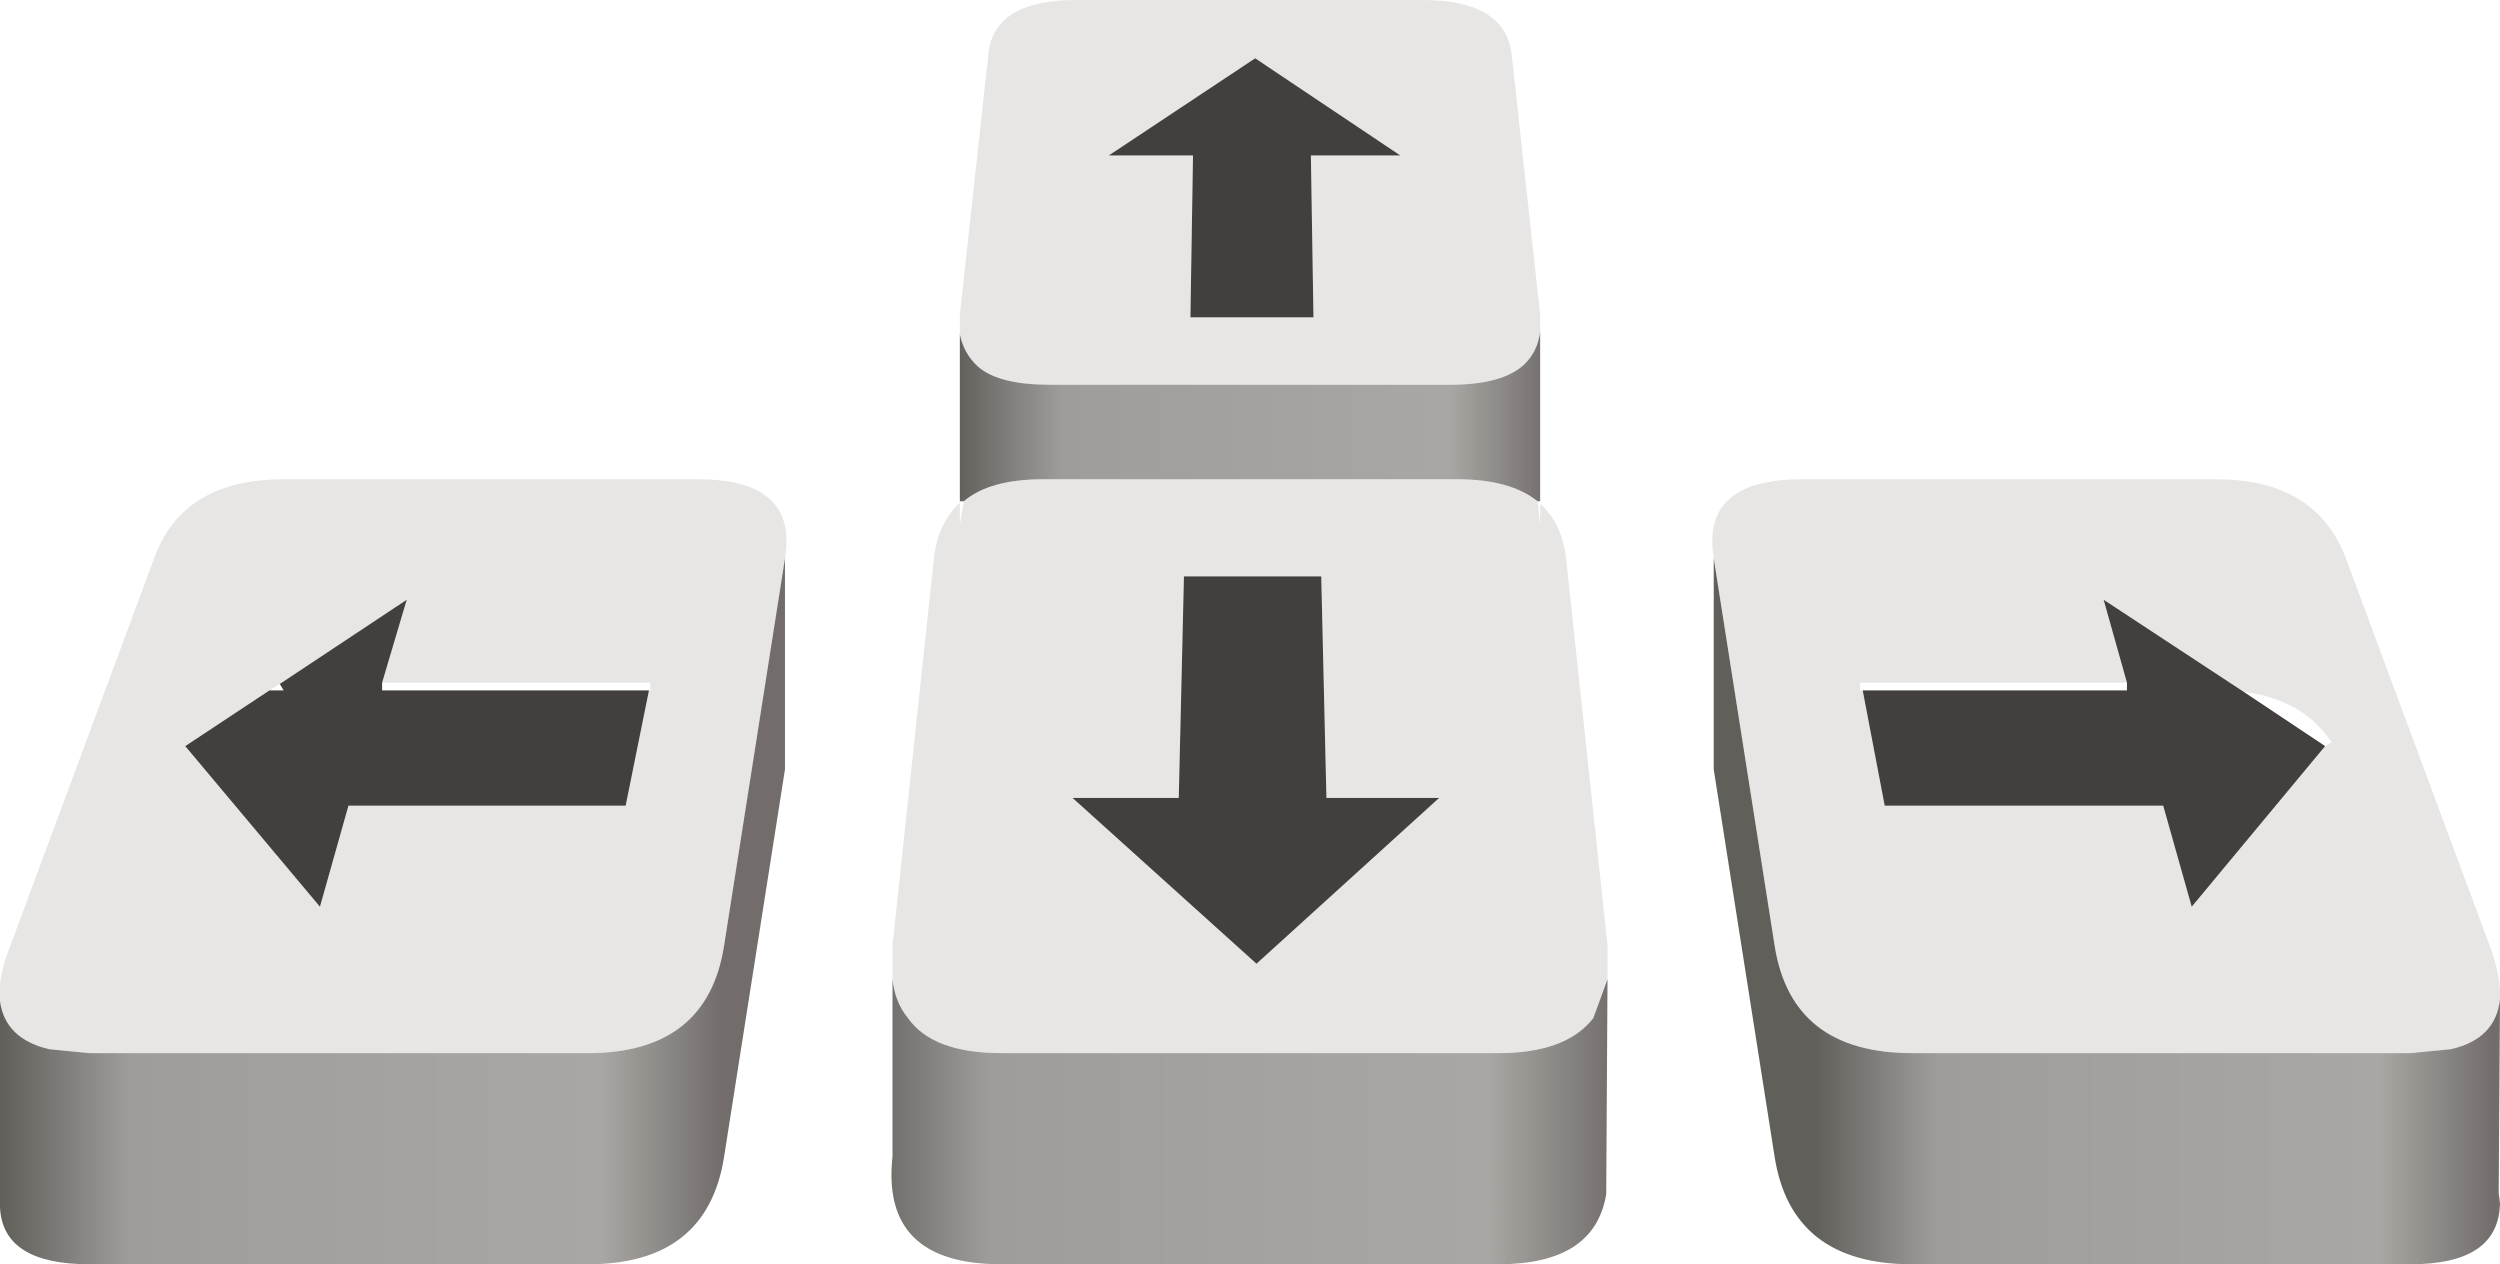 <?xml version="1.0" encoding="UTF-8" standalone="no"?>
<svg xmlns:xlink="http://www.w3.org/1999/xlink" height="48.8px" width="96.5px" xmlns="http://www.w3.org/2000/svg">
  <g transform="matrix(1.0, 0.0, 0.0, 1.0, -37.85, -68.1)">
    <path d="M74.9 81.0 L74.9 80.25 76.0 70.2 Q76.2 68.1 79.4 68.1 L92.75 68.1 Q95.95 68.1 96.2 70.2 L97.3 80.25 97.3 80.9 Q97.2 81.7 96.65 82.2 95.8 82.95 93.85 82.95 L78.35 82.95 Q76.4 82.95 75.6 82.25 75.05 81.75 74.9 81.0 M97.2 87.45 L97.3 88.35 97.3 87.55 Q98.15 88.3 98.3 89.65 L99.9 104.6 99.9 105.9 99.35 107.4 Q98.3 108.75 95.7 108.75 L76.5 108.75 Q73.85 108.75 72.9 107.4 72.4 106.8 72.3 105.9 L72.3 104.6 73.9 89.65 Q74.05 88.3 74.9 87.5 L74.9 88.35 75.05 87.45 Q76.05 86.6 78.1 86.6 L94.1 86.6 Q96.15 86.6 97.2 87.45 M83.9 74.1 L83.8 80.35 88.55 80.35 88.45 74.1 91.9 74.1 86.3 70.35 80.65 74.1 83.9 74.1 M104.0 89.65 Q103.5 86.6 107.4 86.6 L123.4 86.6 Q127.25 86.6 128.4 89.65 L133.95 104.6 Q134.4 105.8 134.35 106.65 134.2 108.2 132.45 108.6 L130.9 108.75 111.65 108.75 Q107.0 108.75 106.35 104.6 L104.0 89.65 M127.6 96.9 L127.85 96.75 Q126.75 95.1 124.45 94.8 L119.05 91.25 119.95 94.45 109.65 94.45 109.65 94.75 109.75 94.75 110.6 99.2 121.35 99.2 122.45 103.1 127.6 96.9 M88.85 90.35 L83.55 90.35 83.35 98.9 79.25 98.9 86.35 105.3 93.4 98.9 89.05 98.9 88.85 90.35 M48.25 94.75 L45.0 96.9 50.2 103.1 51.3 99.2 62.0 99.2 62.9 94.75 62.95 94.75 62.95 94.45 52.6 94.45 53.55 91.25 48.65 94.5 48.25 94.75 M68.15 89.65 L65.8 104.6 Q65.15 108.75 60.55 108.75 L41.3 108.75 39.75 108.6 Q38.05 108.2 37.85 106.75 37.75 105.85 38.25 104.6 L43.8 89.65 Q44.9 86.6 48.8 86.6 L64.8 86.6 Q68.65 86.6 68.15 89.65" fill="#e7e6e4" fill-rule="evenodd" stroke="none"/>
    <path d="M83.9 74.1 L80.65 74.1 86.3 70.35 91.9 74.1 88.45 74.1 88.55 80.35 83.8 80.35 83.9 74.1 M127.6 96.9 L122.45 103.1 121.35 99.2 110.6 99.2 109.75 94.75 119.95 94.75 119.95 94.45 119.05 91.25 124.45 94.8 127.6 96.9 M88.85 90.35 L89.05 98.9 93.4 98.9 86.35 105.3 79.25 98.9 83.35 98.9 83.55 90.35 88.85 90.35 M62.9 94.75 L62.0 99.2 51.3 99.2 50.2 103.1 45.0 96.9 48.25 94.75 48.8 94.75 48.65 94.5 53.55 91.25 52.6 94.45 52.6 94.75 62.9 94.75" fill="#423f3e" fill-rule="evenodd" stroke="none"/>
    <path d="M104.0 89.65 L106.35 104.6 Q107.0 108.75 111.65 108.75 L130.9 108.75 132.45 108.6 Q134.2 108.2 134.35 106.65 L134.3 114.15 134.35 114.55 Q134.3 116.9 130.9 116.9 L111.65 116.9 Q107.0 116.9 106.35 112.75 L104.0 97.8 104.0 96.7 104.0 89.65" fill="url(#gradient0)" fill-rule="evenodd" stroke="none"/>
    <path d="M74.9 81.0 Q75.05 81.75 75.6 82.25 76.4 82.95 78.35 82.95 L93.85 82.95 Q95.8 82.95 96.65 82.2 97.2 81.7 97.3 80.9 L97.3 87.45 97.2 87.45 Q96.15 86.6 94.1 86.6 L78.1 86.6 Q76.05 86.6 75.05 87.45 L74.9 87.45 74.9 81.0" fill="url(#gradient1)" fill-rule="evenodd" stroke="none"/>
    <path d="M99.9 105.9 L99.85 114.2 Q99.4 116.9 95.7 116.9 L76.5 116.9 Q71.85 116.9 72.3 112.75 L72.3 105.9 Q72.4 106.8 72.9 107.4 73.85 108.75 76.5 108.75 L95.7 108.75 Q98.3 108.75 99.35 107.4 L99.9 105.9" fill="url(#gradient2)" fill-rule="evenodd" stroke="none"/>
    <path d="M68.15 89.65 L68.15 96.6 68.15 97.8 65.8 112.75 Q65.15 116.9 60.55 116.9 L41.3 116.9 Q37.95 116.9 37.85 114.7 L37.85 114.4 37.85 106.75 Q38.05 108.2 39.75 108.6 L41.3 108.75 60.55 108.75 Q65.15 108.75 65.8 104.6 L68.15 89.65" fill="url(#gradient3)" fill-rule="evenodd" stroke="none"/>
  </g>
  <defs>
    <linearGradient gradientTransform="matrix(0.016, 0.0, 0.0, 0.581, 121.0, -27.65)" gradientUnits="userSpaceOnUse" id="gradient0" spreadMethod="pad" x1="-819.2" x2="819.2">
      <stop offset="0.0" stop-color="#615f5a"/>
      <stop offset="0.18" stop-color="#9f9d9b"/>
      <stop offset="0.831" stop-color="#a9a7a3"/>
      <stop offset="1.0" stop-color="#726d6b"/>
    </linearGradient>
    <linearGradient gradientTransform="matrix(0.014, 0.0, 0.0, 0.581, 86.2, -39.45)" gradientUnits="userSpaceOnUse" id="gradient1" spreadMethod="pad" x1="-819.2" x2="819.2">
      <stop offset="0.0" stop-color="#615f5a"/>
      <stop offset="0.18" stop-color="#9f9d9b"/>
      <stop offset="0.831" stop-color="#a9a7a3"/>
      <stop offset="1.0" stop-color="#726d6b"/>
    </linearGradient>
    <linearGradient gradientTransform="matrix(0.018, 0.0, 0.0, 0.581, 85.5, -33.95)" gradientUnits="userSpaceOnUse" id="gradient2" spreadMethod="pad" x1="-819.2" x2="819.2">
      <stop offset="0.0" stop-color="#615f5a"/>
      <stop offset="0.18" stop-color="#9f9d9b"/>
      <stop offset="0.831" stop-color="#a9a7a3"/>
      <stop offset="1.0" stop-color="#726d6b"/>
    </linearGradient>
    <linearGradient gradientTransform="matrix(0.017, 0.0, 0.0, 0.581, 51.8, -29.65)" gradientUnits="userSpaceOnUse" id="gradient3" spreadMethod="pad" x1="-819.2" x2="819.2">
      <stop offset="0.0" stop-color="#615f5a"/>
      <stop offset="0.18" stop-color="#9f9d9b"/>
      <stop offset="0.831" stop-color="#a9a7a3"/>
      <stop offset="1.0" stop-color="#726d6b"/>
    </linearGradient>
  </defs>
</svg>
